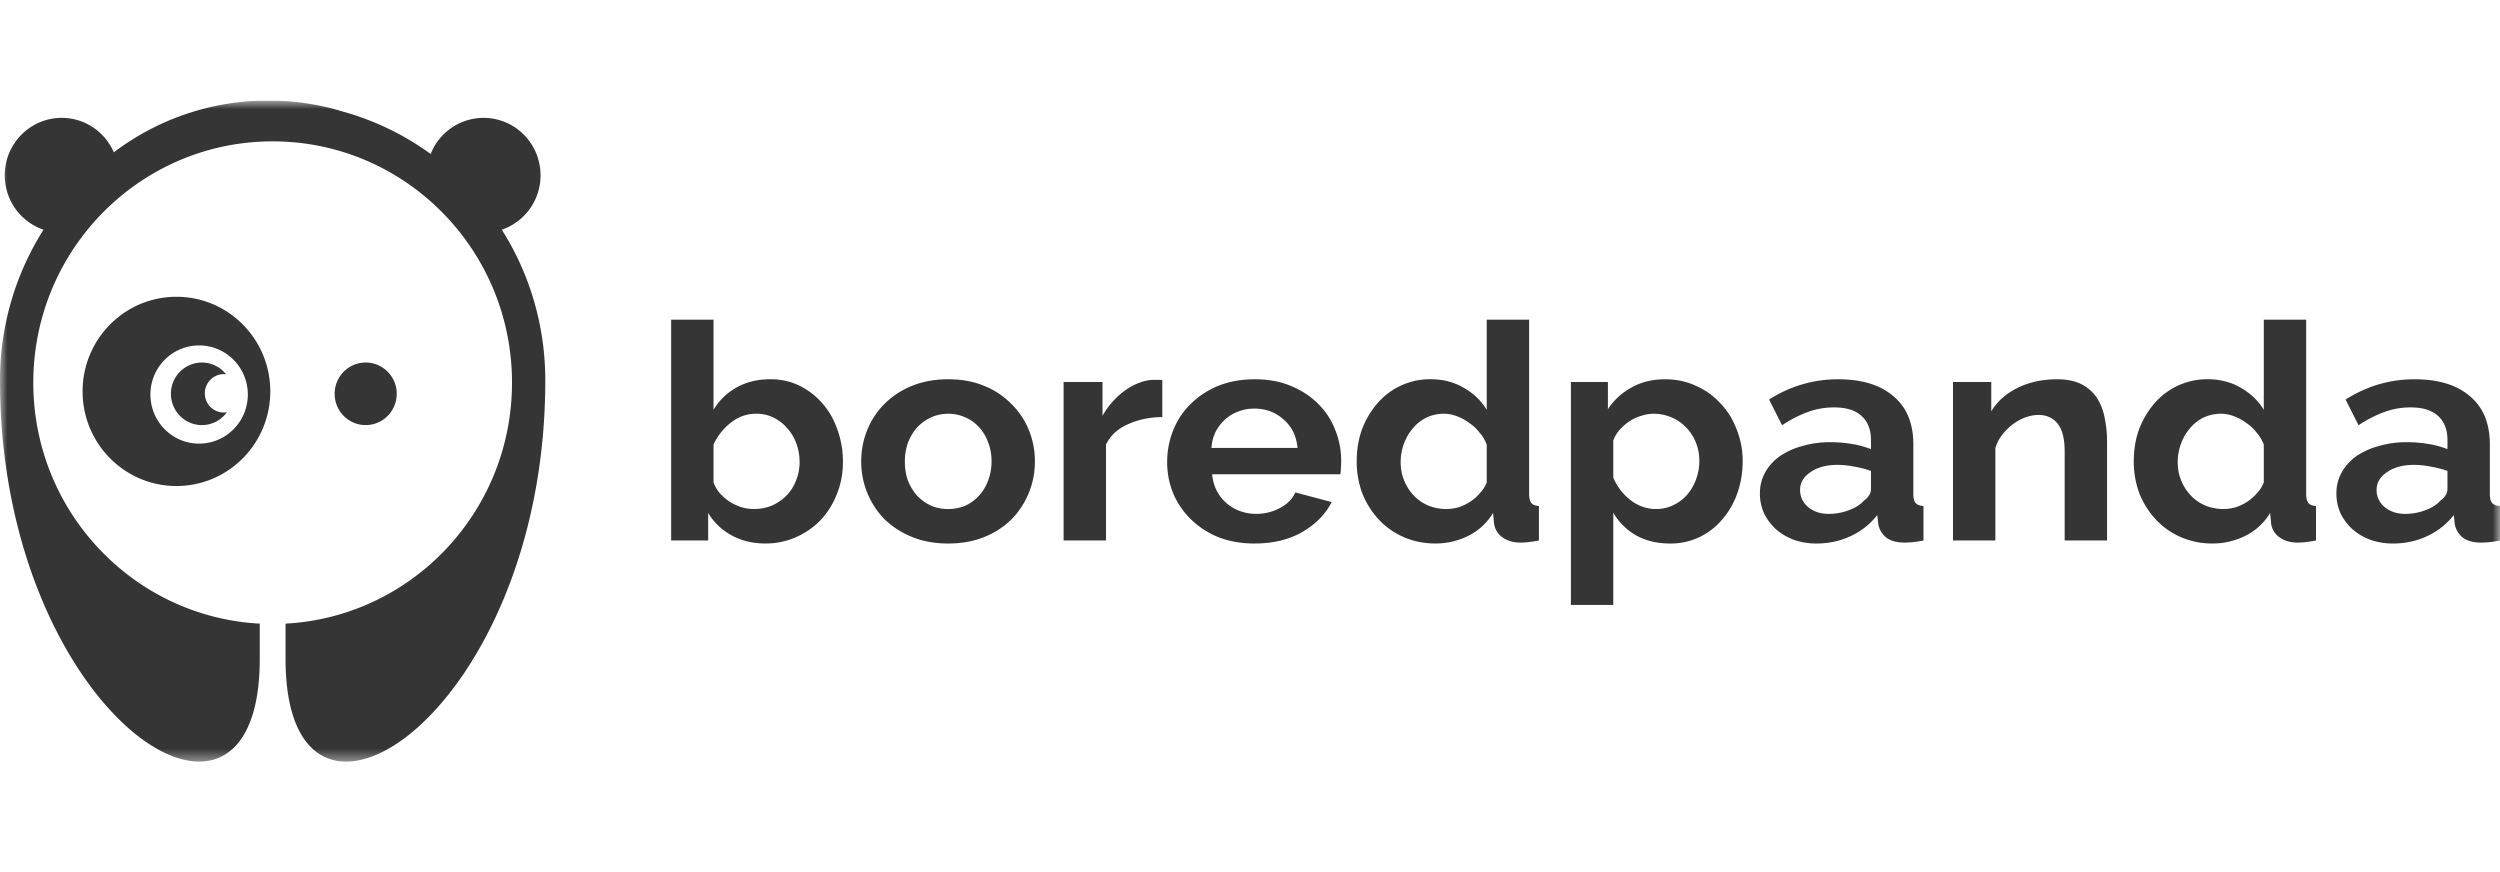 <svg xmlns="http://www.w3.org/2000/svg" width="172" height="60" fill="none" viewBox="0 0 172 60"><g clip-path="url(#a)"><mask id="b" width="172" height="47" x="0" y="6" maskUnits="userSpaceOnUse" style="mask-type:luminance"><path fill="#fff" d="M172 6.914H0v45.597h172V6.914Z"/></mask><g fill="#353535" mask="url(#b)"><path d="M34.523 15.805a3.95 3.95 0 0 0 2.666-3.742c0-2.184-1.756-3.954-3.921-3.954a3.921 3.921 0 0 0-3.638 2.483 18.854 18.854 0 0 0-6.046-2.917 17.591 17.591 0 0 0-5.122-.76 17.57 17.57 0 0 0-10.63 3.564c-.607-1.393-1.979-2.37-3.584-2.37-2.166 0-3.921 1.77-3.921 3.953a3.95 3.95 0 0 0 2.666 3.743A19.3 19.3 0 0 0 0 26.178C0 49.11 17.871 60.872 17.871 45.342v-2.436c-8.682-.464-15.58-7.709-15.58-16.578 0-9.169 7.373-16.602 16.468-16.602 9.094 0 16.467 7.433 16.467 16.602 0 8.87-6.898 16.114-15.58 16.578v2.436c0 15.53 17.87 3.768 17.87-19.164 0-3.821-1.096-7.382-2.993-10.373Z"/><path d="M25.16 29.246c1.178 0 2.134-.963 2.134-2.152a2.144 2.144 0 0 0-2.135-2.153c-1.179 0-2.135.964-2.135 2.153s.956 2.152 2.135 2.152ZM12.139 20.418c-3.566 0-6.457 2.915-6.457 6.51 0 3.595 2.891 6.51 6.457 6.51s6.457-2.915 6.457-6.51c0-3.596-2.89-6.51-6.457-6.51Zm1.56 10.103c-1.85 0-3.35-1.512-3.35-3.378s1.5-3.377 3.35-3.377c1.851 0 3.351 1.512 3.351 3.377 0 1.866-1.5 3.378-3.35 3.378Z"/><path d="M15.403 28.382c-.724 0-1.31-.591-1.31-1.32 0-.73.586-1.322 1.31-1.322.051 0 .1.01.151.015a2.116 2.116 0 0 0-1.66-.814 2.143 2.143 0 0 0-2.134 2.152c0 1.19.956 2.153 2.134 2.153.708 0 1.33-.35 1.719-.886a1.233 1.233 0 0 1-.21.022ZM52.661 37.392c-.87 0-1.647-.188-2.329-.562a4.202 4.202 0 0 1-1.61-1.54v1.894h-2.547V21.992h2.916v6.202a4.25 4.25 0 0 1 1.59-1.54c.667-.375 1.443-.562 2.328-.562.74 0 1.415.152 2.024.458.61.305 1.132.714 1.568 1.227.45.514.79 1.117 1.023 1.81a6.48 6.48 0 0 1 .37 2.186c0 .79-.138 1.526-.413 2.206a5.476 5.476 0 0 1-1.111 1.79c-.478.5-1.045.894-1.697 1.186a5.121 5.121 0 0 1-2.112.437Zm-.805-2.373c.464 0 .892-.083 1.284-.25a3.21 3.21 0 0 0 1.001-.707 2.99 2.99 0 0 0 .632-1.02c.159-.388.239-.804.239-1.248 0-.444-.073-.867-.218-1.27a3.172 3.172 0 0 0-.631-1.06 2.945 2.945 0 0 0-.936-.73 2.652 2.652 0 0 0-1.197-.27c-.653 0-1.24.208-1.763.625-.508.402-.9.901-1.176 1.498v2.601c.102.278.247.527.436.75.203.221.428.416.675.582.246.153.515.277.805.375.29.083.573.124.849.124ZM65.237 37.394c-.929 0-1.763-.153-2.503-.458a5.846 5.846 0 0 1-1.894-1.228 5.643 5.643 0 0 1-1.175-1.81 5.646 5.646 0 0 1-.414-2.144 5.7 5.7 0 0 1 .414-2.164 5.406 5.406 0 0 1 1.175-1.79 5.675 5.675 0 0 1 1.894-1.248c.74-.306 1.574-.458 2.503-.458s1.756.152 2.481.458A5.44 5.44 0 0 1 69.59 27.8c.522.514.922 1.11 1.197 1.79a5.7 5.7 0 0 1 .414 2.164c0 .75-.138 1.464-.414 2.144a5.634 5.634 0 0 1-1.175 1.81 5.599 5.599 0 0 1-1.872 1.228c-.74.305-1.574.458-2.503.458Zm-2.982-5.64c0 .486.072.93.218 1.332.16.389.37.728.63 1.02.277.291.596.52.958.686.363.153.755.23 1.176.23.42 0 .813-.077 1.175-.23.363-.166.675-.395.936-.686.276-.292.486-.638.631-1.04.16-.403.24-.847.24-1.333 0-.471-.08-.908-.24-1.31a2.944 2.944 0 0 0-.63-1.041 2.593 2.593 0 0 0-.937-.666 2.78 2.78 0 0 0-1.175-.25c-.42 0-.813.083-1.176.25a3.074 3.074 0 0 0-.957.687c-.261.291-.472.638-.631 1.04a3.83 3.83 0 0 0-.218 1.311ZM79.967 28.692c-.885.014-1.676.18-2.372.5-.697.305-1.197.77-1.502 1.394v6.597h-2.917V26.28h2.677v2.33c.204-.374.443-.707.718-.999.276-.305.573-.568.893-.79a3.96 3.96 0 0 1 .958-.5 2.73 2.73 0 0 1 .957-.187h.349c.087 0 .167.007.239.02v2.54ZM86.308 37.394c-.914 0-1.74-.146-2.481-.437a5.848 5.848 0 0 1-1.893-1.228 5.53 5.53 0 0 1-1.22-1.79 5.646 5.646 0 0 1-.413-2.143c0-.777.138-1.505.414-2.185a5.195 5.195 0 0 1 1.197-1.81 5.676 5.676 0 0 1 1.893-1.25c.755-.305 1.596-.457 2.525-.457.929 0 1.756.152 2.481.458.74.305 1.364.714 1.872 1.227.522.514.914 1.11 1.176 1.79.275.68.413 1.387.413 2.123 0 .18-.007.353-.021.52 0 .166-.015.305-.044.416h-8.815c.043.43.152.812.326 1.145.175.333.4.617.675.853.276.236.588.416.936.541.348.125.71.187 1.088.187a3.49 3.49 0 0 0 1.632-.395c.523-.278.878-.638 1.067-1.082l2.503.666c-.42.832-1.095 1.519-2.024 2.06-.914.527-2.01.79-3.287.79Zm2.96-6.576c-.072-.819-.392-1.47-.957-1.956-.551-.5-1.226-.75-2.024-.75-.392 0-.762.07-1.11.208a2.763 2.763 0 0 0-.893.542 3.03 3.03 0 0 0-.653.853c-.16.333-.254.7-.283 1.103h5.92ZM98.76 37.392c-.783 0-1.509-.146-2.176-.437a5.12 5.12 0 0 1-1.72-1.207 5.77 5.77 0 0 1-1.131-1.79 6.263 6.263 0 0 1-.392-2.227c0-.79.123-1.526.37-2.206a5.906 5.906 0 0 1 1.066-1.79 4.775 4.775 0 0 1 3.656-1.644c.843 0 1.597.195 2.265.583.682.389 1.212.895 1.589 1.52v-6.202h2.917V33.98c0 .291.05.5.151.624.102.125.276.194.523.208v2.373c-.508.097-.921.145-1.241.145-.522 0-.95-.124-1.284-.374a1.36 1.36 0 0 1-.565-.978l-.066-.687a4.116 4.116 0 0 1-1.72 1.582 5.05 5.05 0 0 1-2.241.52Zm.762-2.373c.276 0 .559-.041.849-.124.29-.098.559-.23.806-.396.246-.166.464-.36.652-.583.204-.221.356-.464.458-.728v-2.601a2.734 2.734 0 0 0-.501-.833 2.926 2.926 0 0 0-.718-.666 3.307 3.307 0 0 0-.849-.457 2.42 2.42 0 0 0-.87-.167c-.436 0-.842.09-1.22.27a2.82 2.82 0 0 0-.936.75 3.368 3.368 0 0 0-.609 1.061 3.658 3.658 0 0 0-.218 1.249 3.304 3.304 0 0 0 .893 2.289c.276.291.602.52.98.687.391.166.819.25 1.283.25ZM114.912 37.394c-.9 0-1.684-.188-2.351-.562a4.232 4.232 0 0 1-1.567-1.561v6.347h-2.917V26.281h2.547v1.873a4.475 4.475 0 0 1 1.632-1.498c.668-.375 1.437-.562 2.308-.562.768 0 1.479.152 2.132.458a4.96 4.96 0 0 1 1.677 1.207 5.19 5.19 0 0 1 1.109 1.79c.276.68.415 1.4.415 2.163 0 .791-.125 1.534-.371 2.227a5.508 5.508 0 0 1-1.045 1.81 4.678 4.678 0 0 1-1.567 1.208 4.584 4.584 0 0 1-2.002.437Zm-.98-2.373c.435 0 .835-.09 1.197-.27.378-.18.696-.423.957-.728.262-.306.465-.66.61-1.062.145-.402.218-.818.218-1.248 0-.458-.08-.881-.239-1.27a3.084 3.084 0 0 0-.674-1.04 2.948 2.948 0 0 0-1.002-.687 3.04 3.04 0 0 0-1.241-.25c-.276 0-.559.049-.849.146-.29.083-.558.208-.805.374-.247.167-.472.361-.675.583a2.493 2.493 0 0 0-.435.729v2.56c.261.623.66 1.144 1.197 1.56.536.402 1.117.603 1.741.603ZM124.978 37.394a4.673 4.673 0 0 1-1.546-.25 4.007 4.007 0 0 1-1.241-.728 3.681 3.681 0 0 1-.826-1.103 3.282 3.282 0 0 1-.283-1.374c0-.513.115-.985.347-1.415a3.454 3.454 0 0 1 1.002-1.124 5.043 5.043 0 0 1 1.545-.707 6.738 6.738 0 0 1 1.959-.27c.508 0 1.002.04 1.481.124a6.29 6.29 0 0 1 1.306.354v-.624c0-.722-.219-1.277-.654-1.665-.42-.389-1.051-.583-1.893-.583-.609 0-1.204.104-1.785.312a8.407 8.407 0 0 0-1.784.916l-.893-1.769c1.465-.93 3.047-1.394 4.745-1.394 1.639 0 2.909.388 3.809 1.165.915.763 1.372 1.873 1.372 3.33v3.392c0 .291.05.5.152.624.115.125.297.194.544.208v2.373a6.773 6.773 0 0 1-1.284.145c-.552 0-.98-.118-1.285-.354a1.527 1.527 0 0 1-.543-.936l-.066-.603a5.005 5.005 0 0 1-1.851 1.456c-.725.333-1.501.5-2.328.5Zm.827-2.04a3.86 3.86 0 0 0 1.393-.25c.45-.166.798-.388 1.045-.665.319-.236.479-.5.479-.791v-1.249a6.72 6.72 0 0 0-1.132-.291 5.841 5.841 0 0 0-1.176-.125c-.754 0-1.371.167-1.849.5-.479.319-.719.728-.719 1.227 0 .472.189.867.566 1.187.377.305.842.457 1.393.457ZM144.966 37.186h-2.917v-6.119c0-.874-.16-1.512-.479-1.914-.319-.402-.762-.604-1.328-.604-.29 0-.587.056-.892.167-.305.11-.595.27-.871.479-.261.194-.501.43-.718.707a2.795 2.795 0 0 0-.479.916v6.368h-2.917V26.28h2.634V28.3c.421-.694 1.03-1.235 1.829-1.623.798-.39 1.697-.583 2.699-.583.711 0 1.29.125 1.741.374.45.25.797.576 1.044.978.247.403.414.86.501 1.374.102.513.153 1.034.153 1.56v6.806ZM152.222 37.392a5.39 5.39 0 0 1-2.177-.437 5.127 5.127 0 0 1-1.718-1.207 5.769 5.769 0 0 1-1.133-1.79 6.272 6.272 0 0 1-.391-2.227c0-.79.123-1.526.369-2.206a5.93 5.93 0 0 1 1.067-1.79 4.777 4.777 0 0 1 3.657-1.644c.841 0 1.596.195 2.263.583.683.389 1.213.895 1.59 1.52v-6.202h2.916V33.98c0 .291.051.5.152.624.102.125.276.194.523.208v2.373c-.508.097-.922.145-1.241.145-.523 0-.95-.124-1.284-.374a1.361 1.361 0 0 1-.566-.978l-.065-.687a4.116 4.116 0 0 1-1.72 1.582 5.051 5.051 0 0 1-2.242.52Zm.762-2.373c.276 0 .559-.041.849-.124.291-.098.559-.23.806-.396s.464-.36.653-.583c.203-.221.355-.464.457-.728v-2.601a2.774 2.774 0 0 0-.501-.833 2.926 2.926 0 0 0-.718-.666 3.33 3.33 0 0 0-.85-.457 2.413 2.413 0 0 0-.87-.167c-.435 0-.841.09-1.219.27-.362.181-.674.43-.936.75a3.4 3.4 0 0 0-.61 1.061 3.679 3.679 0 0 0-.217 1.249c0 .458.08.88.239 1.27.161.388.378.728.654 1.019.276.291.602.52.979.687.392.166.82.25 1.284.25ZM164.642 37.394a4.679 4.679 0 0 1-1.547-.25 3.997 3.997 0 0 1-1.239-.728 3.655 3.655 0 0 1-.828-1.103 3.298 3.298 0 0 1-.283-1.374c0-.513.117-.985.349-1.415a3.44 3.44 0 0 1 1.001-1.124 5.043 5.043 0 0 1 1.545-.707 6.734 6.734 0 0 1 1.959-.27c.508 0 1.001.04 1.48.124a6.29 6.29 0 0 1 1.306.354v-.624c0-.722-.217-1.277-.653-1.665-.42-.389-1.051-.583-1.893-.583-.609 0-1.205.104-1.785.312a8.39 8.39 0 0 0-1.785.916l-.892-1.769c1.464-.93 3.047-1.394 4.745-1.394 1.639 0 2.909.388 3.808 1.165.915.763 1.372 1.873 1.372 3.33v3.392c0 .291.051.5.152.624.117.125.298.194.545.208v2.373a6.783 6.783 0 0 1-1.285.145c-.55 0-.98-.118-1.285-.354a1.527 1.527 0 0 1-.543-.936l-.066-.603a4.999 4.999 0 0 1-1.849 1.456c-.725.333-1.502.5-2.329.5Zm.827-2.04c.493 0 .958-.083 1.393-.25.45-.166.798-.388 1.045-.665.318-.236.478-.5.478-.791v-1.249a6.67 6.67 0 0 0-1.132-.291 5.831 5.831 0 0 0-1.175-.125c-.755 0-1.371.167-1.85.5-.479.319-.718.728-.718 1.227 0 .472.189.867.565 1.187.378.305.842.457 1.394.457Z"/></g></g><defs><clipPath id="a"><path fill="#fff" d="M0 6.914h172V53.09H0z"/></clipPath></defs></svg>